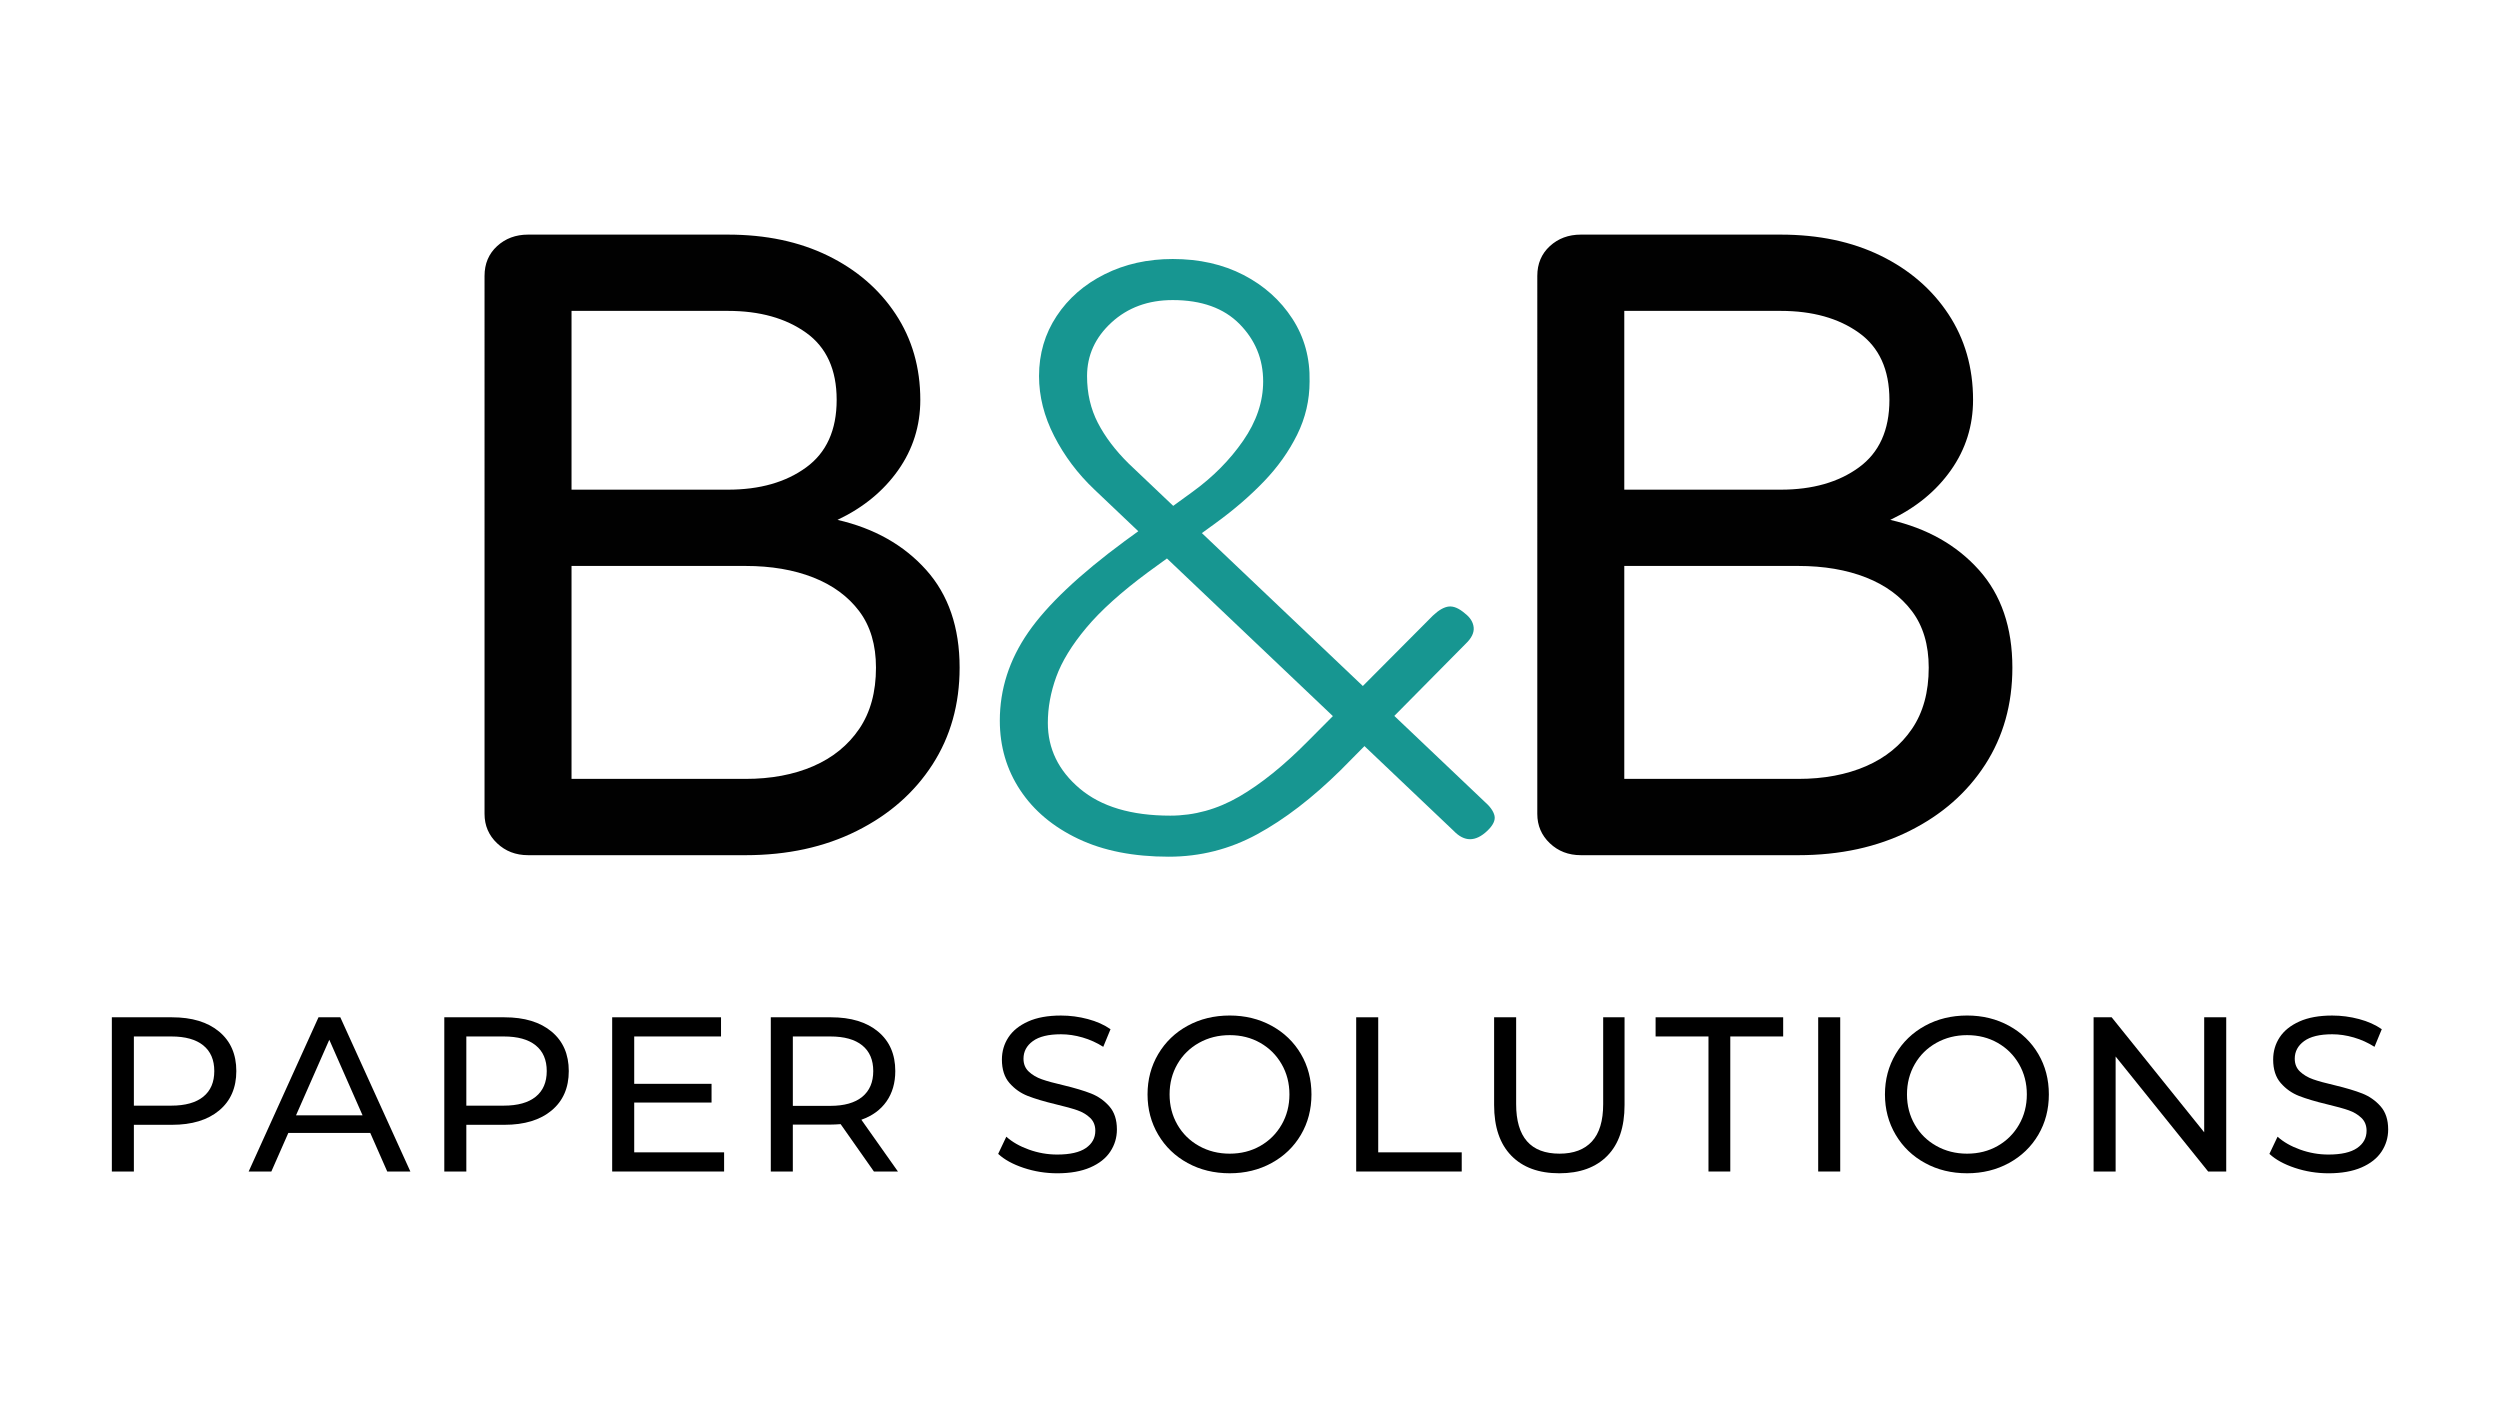 <?xml version="1.0" encoding="UTF-8"?>
<!-- Generator: Adobe Illustrator 15.0.0, SVG Export Plug-In  -->
<svg xmlns="http://www.w3.org/2000/svg" xmlns:xlink="http://www.w3.org/1999/xlink" xmlns:a="http://ns.adobe.com/AdobeSVGViewerExtensions/3.0/" version="1.1" x="0px" y="0px" width="380px" height="214px" viewBox="-17 -35.661 380 214" xml:space="preserve">
<defs>
</defs>
<g>
	<g>
		<defs>
			<rect id="SVGID_1_" y="0" width="346" height="142.677"></rect>
		</defs>
		<clipPath id="SVGID_3_">
			<use xlink:href="#SVGID_1_" overflow="visible"></use>
		</clipPath>
		<g clip-path="url(#SVGID_3_)">
			<defs>
				<rect id="SVGID_2_" y="0" width="346" height="142.677"></rect>
			</defs>
			<clipPath id="SVGID_4_">
				<use xlink:href="#SVGID_2_" overflow="visible"></use>
			</clipPath>
			<path clip-path="url(#SVGID_4_)" fill="#010101" d="M69.873,82.731h26.443c3.897,0,7.33-0.644,10.298-1.932     c2.966-1.287,5.296-3.18,6.993-5.677c1.694-2.495,2.542-5.596,2.542-9.3c0-3.46-0.849-6.32-2.542-8.575     c-1.697-2.253-4.026-3.964-6.993-5.133c-2.968-1.167-6.4-1.751-10.298-1.751H69.873V82.731z M69.873,38.769h23.774     c4.831,0,8.792-1.126,11.887-3.382c3.093-2.253,4.64-5.676,4.64-10.266c0-4.589-1.547-7.99-4.64-10.205     c-3.095-2.214-7.056-3.322-11.887-3.322H69.873V38.769z M63.261,94.326c-1.865,0-3.433-0.604-4.704-1.812     c-1.271-1.207-1.907-2.696-1.907-4.469V6.28c0-1.851,0.636-3.36,1.907-4.529C59.829,0.585,61.396,0,63.261,0h30.385     c5.763,0,10.826,1.068,15.192,3.201c4.365,2.135,7.797,5.094,10.298,8.877c2.499,3.786,3.75,8.134,3.75,13.044     c0,3.946-1.124,7.509-3.368,10.689c-2.248,3.182-5.32,5.698-9.218,7.548c5.594,1.289,10.085,3.825,13.477,7.609     c3.389,3.786,5.085,8.738,5.085,14.855c0,5.556-1.379,10.468-4.132,14.735c-2.755,4.269-6.591,7.63-11.505,10.085     c-4.917,2.457-10.553,3.684-16.909,3.684H63.261z"></path>
			<path clip-path="url(#SVGID_4_)" fill="#179691" d="M160.644,94.558c-5.354,0-9.937-0.904-13.749-2.717     c-3.813-1.809-6.752-4.276-8.82-7.397c-2.068-3.12-3.103-6.646-3.103-10.575c0-4.777,1.439-9.247,4.319-13.408     c2.878-4.161,7.766-8.784,14.661-13.87l10.341-7.513c3.082-2.234,5.637-4.815,7.666-7.744C173.985,28.406,175,25.4,175,22.318     c0-3.39-1.196-6.299-3.589-8.727c-2.394-2.427-5.779-3.641-10.159-3.641c-3.732,0-6.834,1.138-9.308,3.41     c-2.475,2.274-3.711,4.99-3.711,8.148c0,2.62,0.548,4.99,1.643,7.108c1.095,2.12,2.655,4.181,4.684,6.184l54.02,51.319     c0.893,0.771,1.419,1.502,1.582,2.195c0.162,0.694-0.204,1.465-1.095,2.313c-1.785,1.695-3.489,1.695-5.11,0L149.328,38.73     c-2.515-2.387-4.543-5.085-6.083-8.09c-1.542-3.005-2.312-6.049-2.312-9.131c0-3.39,0.892-6.433,2.677-9.131     c1.783-2.696,4.216-4.815,7.3-6.357c3.081-1.541,6.528-2.312,10.341-2.312c4.055,0,7.644,0.81,10.768,2.428     c3.121,1.618,5.598,3.833,7.422,6.646c1.824,2.814,2.695,5.993,2.616,9.536c0,2.852-0.629,5.548-1.887,8.091     c-1.259,2.543-2.94,4.913-5.049,7.108c-2.11,2.196-4.543,4.297-7.3,6.3L157.48,51.33c-4.057,3.005-7.179,5.819-9.369,8.438     c-2.189,2.621-3.711,5.105-4.563,7.455c-0.851,2.352-1.277,4.681-1.277,6.993c0,3.93,1.622,7.264,4.866,9.998     c3.244,2.736,7.827,4.103,13.749,4.103c3.649,0,7.136-0.962,10.462-2.889c3.326-1.926,6.814-4.739,10.466-8.438l18.979-19.071     c0.893-0.847,1.703-1.31,2.434-1.388c0.729-0.075,1.54,0.271,2.434,1.041c0.81,0.618,1.256,1.33,1.338,2.138     c0.079,0.809-0.325,1.637-1.217,2.485l-18.98,19.187c-4.3,4.239-8.538,7.495-12.714,9.767     C169.91,93.422,165.429,94.558,160.644,94.558"></path>
			<path clip-path="url(#SVGID_4_)" fill="#010101" d="M229.891,82.731h26.444c3.897,0,7.329-0.644,10.298-1.932     c2.966-1.287,5.295-3.18,6.992-5.677c1.694-2.495,2.542-5.596,2.542-9.3c0-3.46-0.848-6.32-2.542-8.575     c-1.697-2.253-4.026-3.964-6.992-5.133c-2.969-1.167-6.4-1.751-10.298-1.751h-26.444V82.731z M229.891,38.769h23.774     c4.831,0,8.792-1.126,11.887-3.382c3.093-2.253,4.641-5.676,4.641-10.266c0-4.589-1.548-7.99-4.641-10.205     c-3.095-2.214-7.056-3.322-11.887-3.322h-23.774V38.769z M223.28,94.326c-1.865,0-3.433-0.604-4.704-1.812     c-1.271-1.207-1.907-2.696-1.907-4.469V6.28c0-1.851,0.636-3.36,1.907-4.529C219.848,0.585,221.415,0,223.28,0h30.385     c5.762,0,10.826,1.068,15.193,3.201c4.363,2.135,7.796,5.094,10.297,8.877c2.499,3.786,3.75,8.134,3.75,13.044     c0,3.946-1.124,7.509-3.369,10.689c-2.246,3.182-5.319,5.698-9.217,7.548c5.594,1.289,10.085,3.825,13.477,7.609     c3.389,3.786,5.085,8.738,5.085,14.855c0,5.556-1.379,10.468-4.132,14.735c-2.756,4.269-6.592,7.63-11.506,10.085     c-4.916,2.457-10.552,3.684-16.908,3.684H223.28z"></path>
			<path clip-path="url(#SVGID_4_)" d="M13.898,131.039c1.116-0.903,1.674-2.204,1.674-3.901c0-1.695-0.559-2.997-1.674-3.901     c-1.117-0.904-2.735-1.355-4.856-1.355H3.349v10.515h5.693C11.163,132.396,12.781,131.943,13.898,131.039 M16.309,121.144     c1.741,1.451,2.612,3.449,2.612,5.994c0,2.546-0.871,4.544-2.612,5.994c-1.742,1.452-4.131,2.178-7.167,2.178H3.349v7.1H0     v-23.442h9.142C12.178,118.967,14.567,119.692,16.309,121.144"></path>
			<path clip-path="url(#SVGID_4_)" d="M38.109,133.869l-5.057-11.486l-5.057,11.486H38.109z M39.281,136.548H26.824l-2.579,5.861     h-3.449l10.616-23.442h3.315l10.649,23.442H41.86L39.281,136.548z"></path>
			<path clip-path="url(#SVGID_4_)" d="M64.431,131.039c1.116-0.903,1.674-2.204,1.674-3.901c0-1.695-0.558-2.997-1.674-3.901     c-1.117-0.904-2.735-1.355-4.856-1.355h-5.693v10.515h5.693C61.696,132.396,63.314,131.943,64.431,131.039 M66.842,121.144     c1.742,1.451,2.612,3.449,2.612,5.994c0,2.546-0.871,4.544-2.612,5.994c-1.741,1.452-4.13,2.178-7.167,2.178h-5.793v7.1h-3.349     v-23.442h9.143C62.712,118.967,65.101,119.692,66.842,121.144"></path>
			<polygon clip-path="url(#SVGID_4_)" points="93.064,139.495 93.064,142.409 76.051,142.409 76.051,118.967 92.595,118.967      92.595,121.881 79.4,121.881 79.4,129.08 91.155,129.08 91.155,131.927 79.4,131.927 79.4,139.495    "></polygon>
			<path clip-path="url(#SVGID_4_)" d="M114.061,131.057c1.116-0.916,1.674-2.222,1.674-3.919c0-1.695-0.559-2.997-1.674-3.901     c-1.117-0.904-2.735-1.355-4.856-1.355h-5.693v10.548h5.693C111.325,132.429,112.944,131.972,114.061,131.057 M115.835,142.409     l-5.057-7.2c-0.625,0.045-1.117,0.066-1.474,0.066h-5.794v7.134h-3.349v-23.442h9.143c3.036,0,5.425,0.726,7.167,2.177     c1.741,1.451,2.612,3.449,2.612,5.994c0,1.809-0.447,3.349-1.339,4.622c-0.894,1.272-2.166,2.199-3.818,2.779l5.559,7.87H115.835     z"></path>
			<path clip-path="url(#SVGID_4_)" d="M138.59,141.856c-1.641-0.547-2.93-1.256-3.868-2.127l1.239-2.612     c0.892,0.804,2.037,1.457,3.432,1.959c1.395,0.503,2.83,0.754,4.303,0.754c1.942,0,3.393-0.329,4.354-0.987     c0.959-0.659,1.439-1.535,1.439-2.63c0-0.803-0.263-1.456-0.787-1.959c-0.525-0.502-1.172-0.887-1.942-1.155     c-0.77-0.268-1.859-0.569-3.265-0.904c-1.764-0.423-3.187-0.848-4.27-1.272c-1.083-0.423-2.009-1.076-2.779-1.959     c-0.771-0.882-1.156-2.07-1.156-3.566c0-1.25,0.33-2.378,0.988-3.382c0.658-1.005,1.657-1.809,2.997-2.411     c1.34-0.604,3.002-0.904,4.99-0.904c1.384,0,2.746,0.179,4.086,0.536c1.339,0.357,2.489,0.87,3.449,1.54l-1.105,2.679     c-0.983-0.625-2.032-1.1-3.148-1.423c-1.116-0.324-2.21-0.485-3.282-0.485c-1.897,0-3.321,0.346-4.27,1.038     c-0.949,0.692-1.424,1.585-1.424,2.679c0,0.804,0.269,1.457,0.804,1.959c0.536,0.503,1.2,0.894,1.993,1.172     c0.792,0.279,1.87,0.575,3.231,0.888c1.764,0.425,3.182,0.849,4.253,1.272c1.072,0.425,1.993,1.072,2.763,1.942     c0.77,0.871,1.155,2.043,1.155,3.517c0,1.228-0.335,2.35-1.004,3.365c-0.67,1.017-1.687,1.82-3.048,2.411     c-1.362,0.592-3.037,0.888-5.023,0.888C141.934,142.677,140.231,142.403,138.59,141.856"></path>
			<path clip-path="url(#SVGID_4_)" d="M174.557,138.523c1.373-0.78,2.456-1.858,3.248-3.231c0.793-1.373,1.189-2.907,1.189-4.604     c0-1.697-0.396-3.232-1.189-4.605c-0.792-1.373-1.875-2.45-3.248-3.231s-2.918-1.172-4.638-1.172     c-1.719,0-3.277,0.391-4.672,1.172c-1.396,0.781-2.49,1.858-3.282,3.231s-1.188,2.908-1.188,4.605     c0,1.696,0.396,3.23,1.188,4.604s1.887,2.451,3.282,3.231c1.395,0.782,2.953,1.173,4.672,1.173     C171.638,139.696,173.184,139.306,174.557,138.523 M163.521,141.119c-1.898-1.038-3.388-2.472-4.471-4.303     c-1.083-1.831-1.624-3.874-1.624-6.128c0-2.255,0.541-4.298,1.624-6.129c1.083-1.83,2.573-3.266,4.471-4.304     s4.03-1.557,6.397-1.557c2.344,0,4.465,0.519,6.363,1.557s3.383,2.468,4.454,4.287s1.607,3.867,1.607,6.146     c0,2.276-0.536,4.325-1.607,6.145c-1.071,1.82-2.557,3.248-4.454,4.286s-4.019,1.558-6.363,1.558     C167.552,142.677,165.419,142.157,163.521,141.119"></path>
			<polygon clip-path="url(#SVGID_4_)" points="189.141,118.967 192.489,118.967 192.489,139.495 205.182,139.495 205.182,142.409      189.141,142.409    "></polygon>
			<path clip-path="url(#SVGID_4_)" d="M212.717,139.998c-1.742-1.786-2.612-4.354-2.612-7.702v-13.329h3.349v13.194     c0,5.023,2.199,7.535,6.598,7.535c2.144,0,3.784-0.62,4.923-1.858c1.139-1.239,1.708-3.131,1.708-5.677v-13.194h3.249v13.329     c0,3.371-0.871,5.943-2.613,7.719c-1.741,1.775-4.175,2.662-7.3,2.662C216.891,142.677,214.458,141.784,212.717,139.998"></path>
			<polygon clip-path="url(#SVGID_4_)" points="242.689,121.881 234.651,121.881 234.651,118.967 254.042,118.967 254.042,121.881      246.004,121.881 246.004,142.409 242.689,142.409    "></polygon>
			<rect x="259.365" y="118.967" clip-path="url(#SVGID_4_)" width="3.349" height="23.442"></rect>
			<path clip-path="url(#SVGID_4_)" d="M286.642,138.523c1.373-0.78,2.456-1.858,3.249-3.231c0.792-1.373,1.188-2.907,1.188-4.604     c0-1.697-0.396-3.232-1.188-4.605c-0.793-1.373-1.876-2.45-3.249-3.231s-2.919-1.172-4.638-1.172     c-1.72,0-3.276,0.391-4.672,1.172s-2.49,1.858-3.282,3.231s-1.188,2.908-1.188,4.605c0,1.696,0.396,3.23,1.188,4.604     s1.887,2.451,3.282,3.231c1.396,0.782,2.952,1.173,4.672,1.173C283.723,139.696,285.269,139.306,286.642,138.523      M275.607,141.119c-1.898-1.038-3.389-2.472-4.471-4.303c-1.083-1.831-1.624-3.874-1.624-6.128c0-2.255,0.541-4.298,1.624-6.129     c1.082-1.83,2.572-3.266,4.471-4.304c1.897-1.038,4.029-1.557,6.396-1.557c2.344,0,4.465,0.519,6.363,1.557     c1.896,1.038,3.382,2.468,4.453,4.287s1.607,3.867,1.607,6.146c0,2.276-0.536,4.325-1.607,6.145     c-1.071,1.82-2.557,3.248-4.453,4.286c-1.898,1.038-4.02,1.558-6.363,1.558C279.637,142.677,277.505,142.157,275.607,141.119"></path>
			<polygon clip-path="url(#SVGID_4_)" points="321.386,118.967 321.386,142.409 318.64,142.409 304.575,124.928 304.575,142.409      301.226,142.409 301.226,118.967 303.972,118.967 318.037,136.448 318.037,118.967    "></polygon>
			<path clip-path="url(#SVGID_4_)" d="M331.818,141.856c-1.642-0.547-2.931-1.256-3.868-2.127l1.239-2.612     c0.893,0.804,2.036,1.457,3.432,1.959c1.396,0.503,2.83,0.754,4.304,0.754c1.942,0,3.394-0.329,4.354-0.987     c0.96-0.659,1.44-1.535,1.44-2.63c0-0.803-0.263-1.456-0.787-1.959c-0.525-0.502-1.172-0.887-1.943-1.155     c-0.77-0.268-1.858-0.569-3.264-0.904c-1.765-0.423-3.188-0.848-4.271-1.272c-1.083-0.423-2.009-1.076-2.778-1.959     c-0.771-0.882-1.156-2.07-1.156-3.566c0-1.25,0.328-2.378,0.987-3.382c0.658-1.005,1.658-1.809,2.997-2.411     c1.34-0.604,3.003-0.904,4.991-0.904c1.384,0,2.745,0.179,4.085,0.536c1.339,0.357,2.488,0.87,3.449,1.54l-1.105,2.679     c-0.982-0.625-2.031-1.1-3.147-1.423c-1.116-0.324-2.21-0.485-3.281-0.485c-1.899,0-3.322,0.346-4.271,1.038     c-0.95,0.692-1.424,1.585-1.424,2.679c0,0.804,0.269,1.457,0.805,1.959c0.535,0.503,1.199,0.894,1.992,1.172     c0.792,0.279,1.869,0.575,3.231,0.888c1.764,0.425,3.182,0.849,4.253,1.272c1.071,0.425,1.993,1.072,2.764,1.942     c0.77,0.871,1.155,2.043,1.155,3.517c0,1.228-0.336,2.35-1.005,3.365c-0.67,1.017-1.687,1.82-3.048,2.411     c-1.362,0.592-3.036,0.888-5.023,0.888C335.16,142.677,333.459,142.403,331.818,141.856"></path>
		</g>
	</g>
</g>
</svg>
